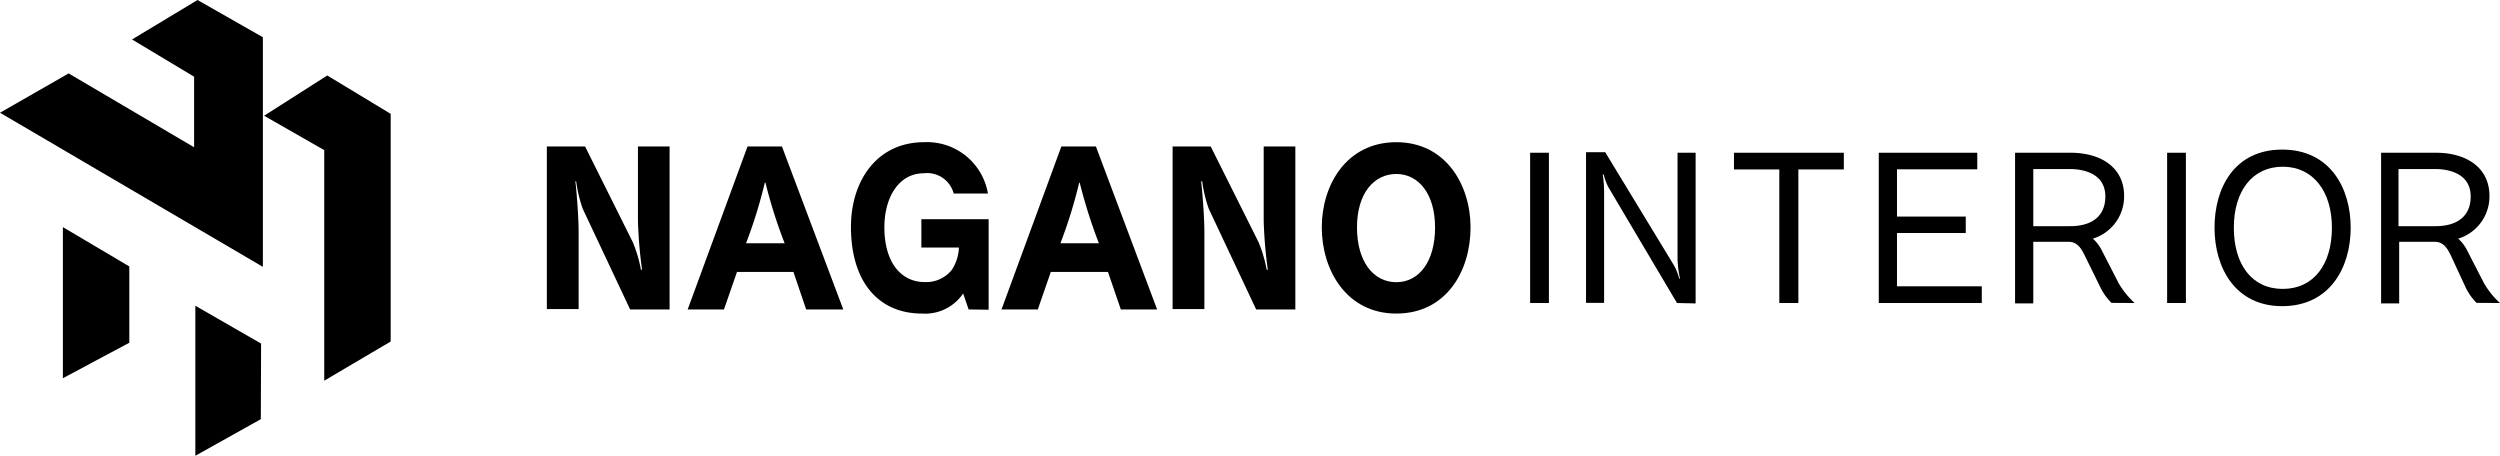<svg xmlns="http://www.w3.org/2000/svg" viewBox="0 0 182.5 33.27"><title>アセット 3</title><g id="レイヤー_2" data-name="レイヤー 2"><g id="レイヤー_2-2" data-name="レイヤー 2"><polygon points="14.26 33.27 19.04 30.6 19.06 25.08 14.26 22.32 14.26 33.27"/><polygon points="14.42 0 9.64 2.88 9.67 2.9 9.67 2.9 14.17 5.6 14.17 10.75 5.01 5.36 0 8.23 19.19 19.48 19.19 2.72 14.42 0"/><polygon points="19.28 8.45 23.67 10.96 23.67 27.79 28.52 24.93 28.52 8.31 23.89 5.51 19.28 8.45"/><polygon points="4.59 27.61 9.44 25.02 9.44 19.45 4.59 16.58 4.59 27.61"/><path d="M46,22.59l-3.46-7.35a10,10,0,0,1-.48-2H42c.08.58.24,2.59.24,3.69v5.63H39.92V10.69h2.79l3.49,7a10.11,10.11,0,0,1,.59,2h.08a33.37,33.37,0,0,1-.3-3.54V10.69h2.31v11.9Z"/><path d="M61.56,22.59l-4.48-11.9H54.57L50.2,22.59h2.65l.95-2.74h4.12l.93,2.74Zm-4.28-4.83H54.46a34.89,34.89,0,0,0,1.37-4.42h.05a35.54,35.54,0,0,0,1.4,4.42"/><path d="M70.71,22.59l-.4-1.17a3.34,3.34,0,0,1-3,1.47c-3.26,0-5.19-2.41-5.19-6.32,0-3.39,1.91-6.19,5.34-6.19a4.51,4.51,0,0,1,4.66,3.75H69.62a2,2,0,0,0-2.19-1.48c-1.81,0-2.87,1.75-2.87,3.94,0,2.62,1.26,4,2.93,4a2.39,2.39,0,0,0,2-.9A3.16,3.16,0,0,0,70,18.07H67.26V16h4.91v6.61Z"/><path d="M78.78,13.34h0a34.89,34.89,0,0,1-1.37,4.42h2.81a37.35,37.35,0,0,1-1.4-4.42m3,9.25-.94-2.74H76.71l-.95,2.74H73.11l4.37-11.9H80l4.47,11.9Z"/><path d="M91.7,22.59l-3.46-7.35a10,10,0,0,1-.48-2h-.08c.08.58.24,2.59.24,3.69v5.63H85.6V10.69h2.78l3.5,7a10.11,10.11,0,0,1,.59,2h.08a33.37,33.37,0,0,1-.3-3.54V10.69h2.31v11.9Z"/><path d="M107.35,16.6c0-3.08-1.79-6.22-5.42-6.22s-5.44,3.11-5.44,6.22,1.8,6.29,5.44,6.29,5.42-3.09,5.42-6.29m-2.59,0c0,2.5-1.17,4-2.83,4s-2.87-1.49-2.87-4,1.26-3.9,2.87-3.9,2.83,1.43,2.83,3.9"/><rect x="111.7" y="11.15" width="1.37" height="10.97"/><path d="M122.42,22.12l-5-8.44a4.1,4.1,0,0,1-.35-.94H117A8.39,8.39,0,0,1,117.1,14v8.11h-1.32v-11h1.4l5,8.23a3.81,3.81,0,0,1,.4,1h.06a7.88,7.88,0,0,1-.18-1.44V11.15h1.32v11Z"/><polygon points="131.28 12.37 131.28 22.12 129.89 22.12 129.89 12.37 126.58 12.37 126.58 11.15 134.6 11.15 134.6 12.37 131.28 12.37"/><polygon points="137.15 22.12 137.15 11.15 144.34 11.15 144.34 12.36 138.48 12.36 138.48 15.81 143.5 15.81 143.5 17.01 138.48 17.01 138.48 20.9 144.67 20.9 144.67 22.12 137.15 22.12"/><path d="M155.83,22.12a6.2,6.2,0,0,1-1.17-1.45l-1.28-2.49a3,3,0,0,0-.6-.76,3.22,3.22,0,0,0,2.28-3.12c0-2.05-1.66-3.15-3.91-3.15H147.1v11h1.33V17.65H151c.6,0,.89.42,1.14.91L153.34,21a4.11,4.11,0,0,0,.8,1.11Zm-2.14-7.78c0,1.46-1,2.17-2.57,2.17h-2.69V12.34h2.66c1.12,0,2.6.39,2.6,2"/><rect x="158.2" y="11.15" width="1.37" height="10.97"/><path d="M171.6,16.62c0-2.91-1.52-5.7-5-5.7s-4.94,2.78-4.94,5.7,1.51,5.73,4.94,5.73,5-2.76,5-5.73m-1.37,0c0,2.67-1.32,4.47-3.59,4.47s-3.57-1.8-3.57-4.47,1.35-4.45,3.57-4.45,3.59,1.8,3.59,4.45"/><path d="M182.5,22.12a6,6,0,0,1-1.17-1.45l-1.28-2.49a3,3,0,0,0-.6-.76,3.22,3.22,0,0,0,2.28-3.12c0-2.05-1.66-3.15-3.91-3.15h-4v11h1.32V17.65h2.59c.6,0,.89.42,1.14.91L180,21a4.09,4.09,0,0,0,.79,1.11Zm-2.14-7.78c0,1.46-1,2.17-2.57,2.17h-2.7V12.34h2.67c1.12,0,2.6.39,2.6,2"/></g></g></svg>